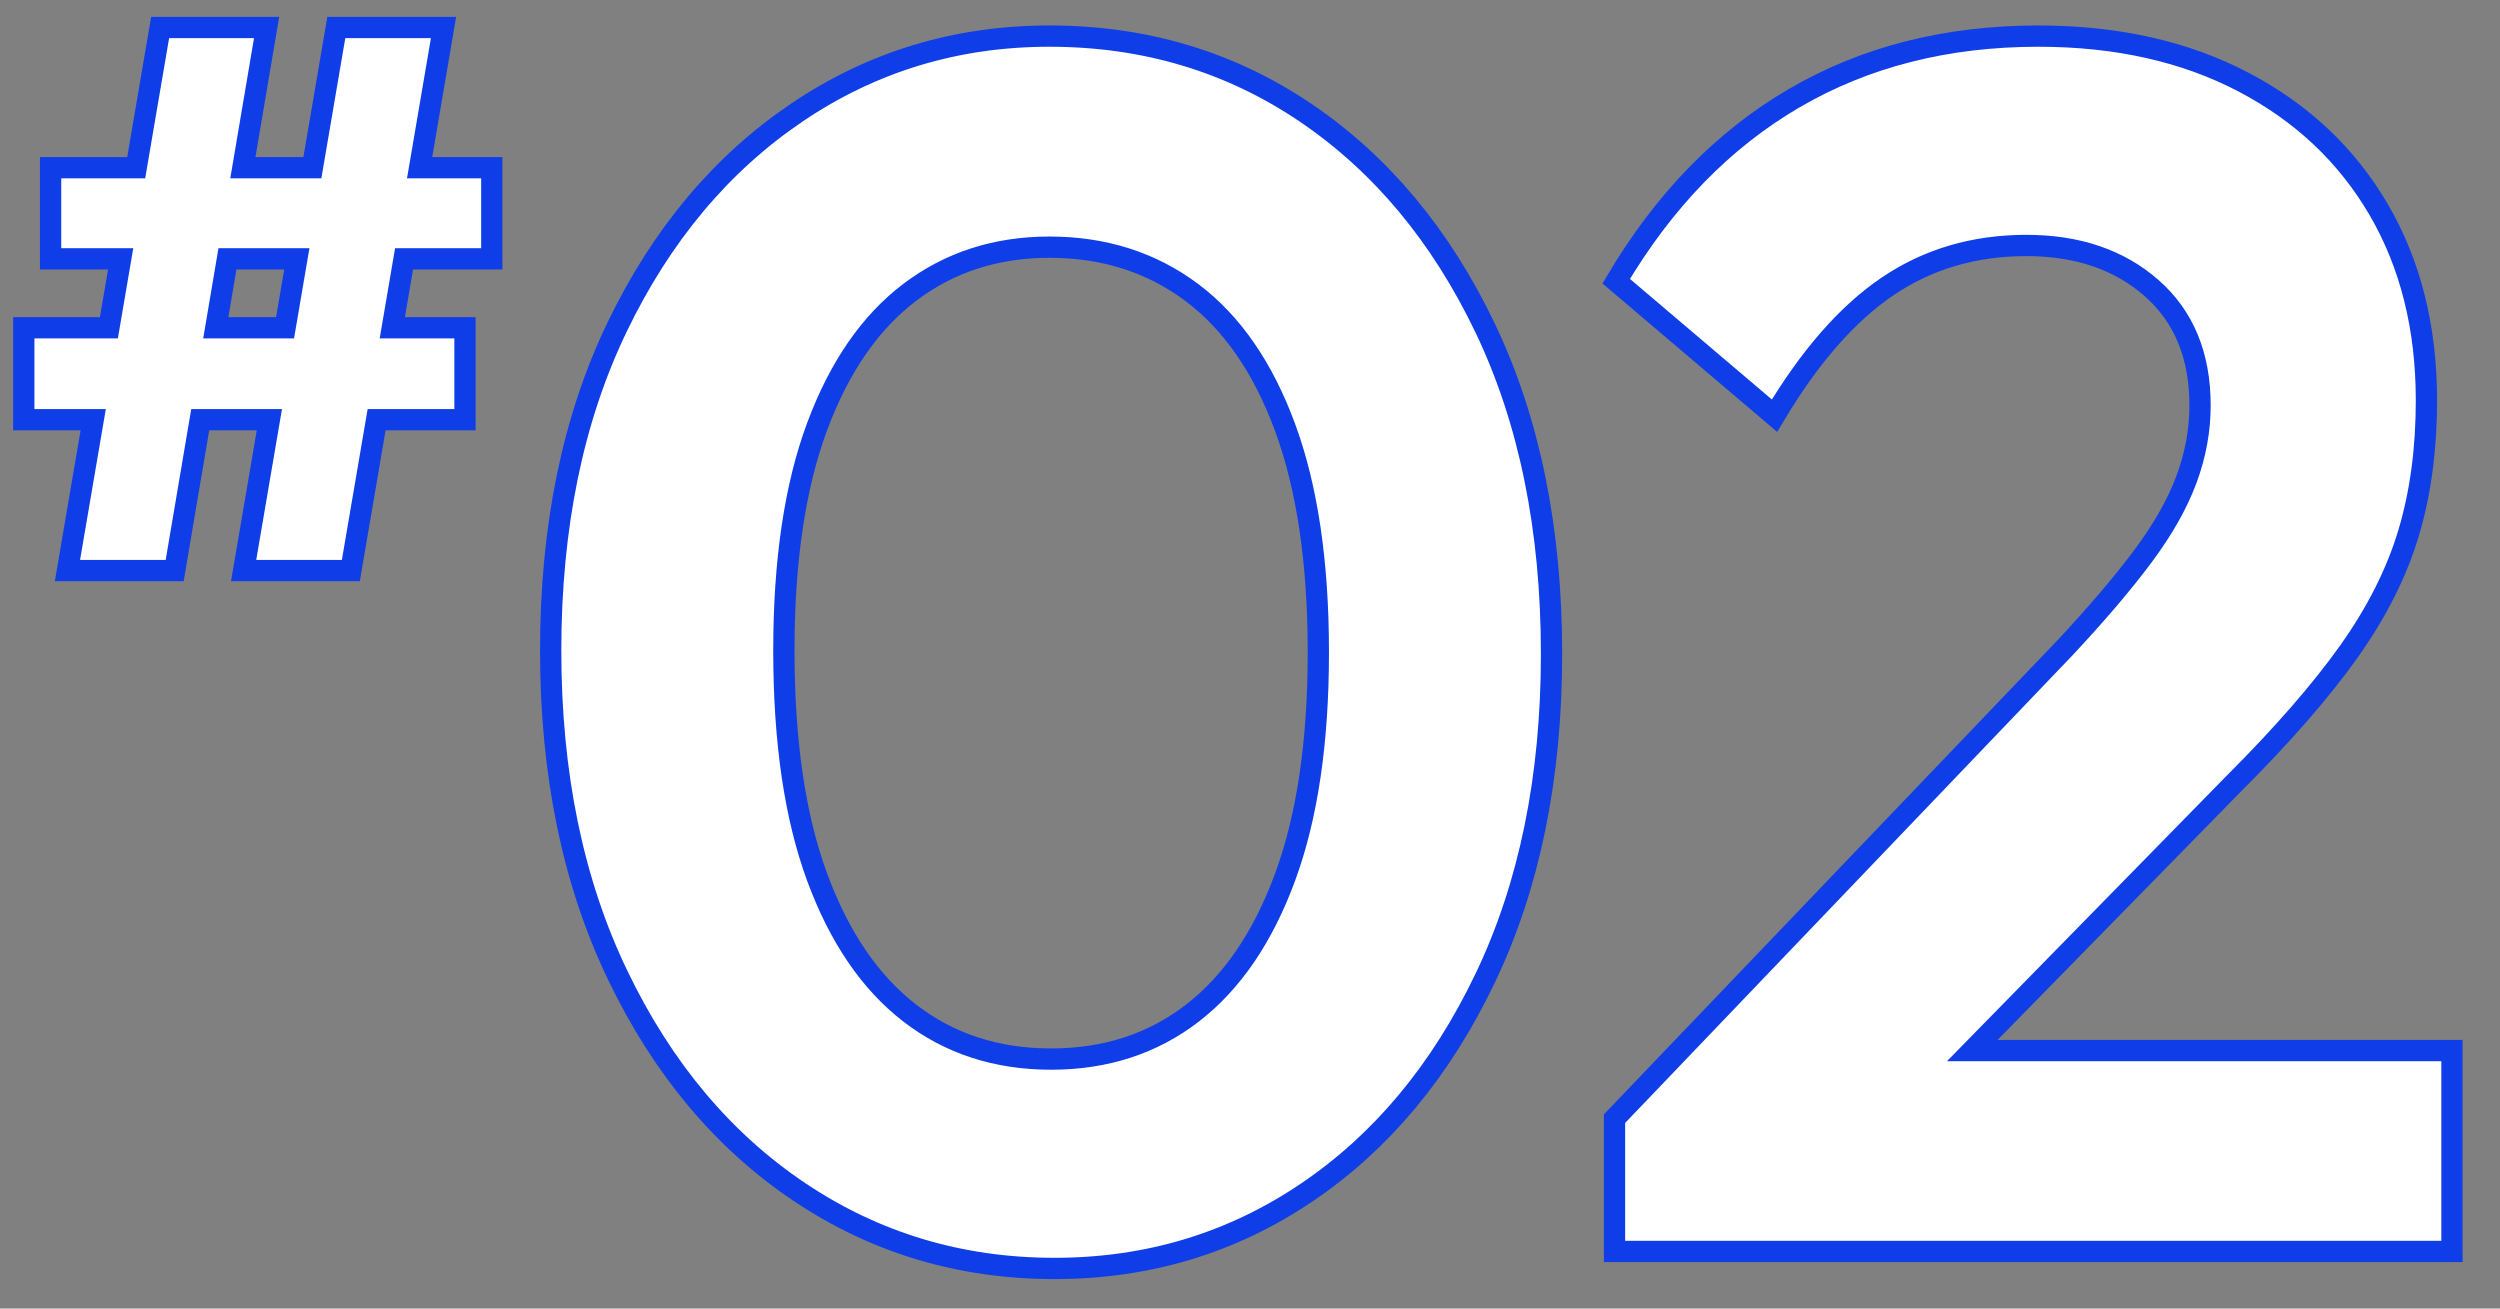 <svg 
 xmlns="http://www.w3.org/2000/svg"
 xmlns:xlink="http://www.w3.org/1999/xlink"
 width="117.5px" height="61.5px">
<rect width="100%" height="100%" fill="#808080" stroke="none"/>
<path fill-rule="evenodd"  stroke="rgb(15, 62, 232)" stroke-width="1px" stroke-linecap="butt" stroke-linejoin="miter" fill="rgb(255, 255, 255)"
 d="M115.242,58.817 L75.882,58.817 L75.882,52.577 L97.082,30.417 C98.575,28.817 99.788,27.391 100.722,26.137 C101.655,24.885 102.335,23.685 102.762,22.537 C103.188,21.391 103.402,20.231 103.402,19.057 C103.402,16.711 102.642,14.871 101.122,13.537 C99.602,12.205 97.642,11.537 95.242,11.537 C92.788,11.537 90.615,12.177 88.722,13.457 C86.828,14.737 85.055,16.765 83.402,19.537 L75.962,13.217 C78.202,9.431 80.988,6.565 84.322,4.617 C87.655,2.671 91.482,1.697 95.802,1.697 C99.482,1.697 102.695,2.417 105.442,3.857 C108.188,5.297 110.308,7.297 111.802,9.857 C113.295,12.417 114.042,15.405 114.042,18.817 C114.042,21.111 113.762,23.191 113.202,25.057 C112.642,26.925 111.708,28.777 110.402,30.617 C109.095,32.457 107.295,34.525 105.002,36.817 L92.697,49.377 L115.242,49.377 L115.242,58.817 ZM61.402,56.057 C57.882,58.431 53.935,59.617 49.562,59.617 C45.135,59.617 41.135,58.417 37.562,56.017 C33.988,53.617 31.148,50.231 29.042,45.857 C26.935,41.485 25.882,36.391 25.882,30.577 C25.882,24.765 26.922,19.697 29.002,15.377 C31.082,11.057 33.895,7.697 37.442,5.297 C40.988,2.897 44.948,1.697 49.322,1.697 C53.802,1.697 57.815,2.897 61.362,5.297 C64.908,7.697 67.722,11.071 69.802,15.417 C71.882,19.765 72.922,24.871 72.922,30.737 C72.922,36.551 71.882,41.631 69.802,45.977 C67.722,50.325 64.922,53.685 61.402,56.057 ZM60.402,20.097 C59.362,17.271 57.895,15.151 56.002,13.737 C54.108,12.325 51.882,11.617 49.322,11.617 C46.815,11.617 44.628,12.325 42.762,13.737 C40.895,15.151 39.442,17.257 38.402,20.057 C37.362,22.857 36.842,26.365 36.842,30.577 C36.842,34.845 37.362,38.391 38.402,41.217 C39.442,44.045 40.895,46.177 42.762,47.617 C44.628,49.057 46.842,49.777 49.402,49.777 C51.962,49.777 54.175,49.057 56.042,47.617 C57.908,46.177 59.362,44.045 60.402,41.217 C61.442,38.391 61.962,34.871 61.962,30.657 C61.962,26.445 61.442,22.925 60.402,20.097 ZM18.438,15.405 L21.854,15.405 L21.854,19.725 L17.701,19.725 L16.490,26.817 L11.450,26.817 L12.661,19.725 L9.411,19.725 L8.210,26.817 L3.170,26.817 L4.381,19.725 L1.118,19.725 L1.118,15.405 L5.118,15.405 L5.671,12.165 L2.378,12.165 L2.378,7.881 L6.402,7.881 L7.526,1.293 L12.530,1.293 L11.415,7.881 L14.682,7.881 L15.806,1.293 L20.846,1.293 L19.722,7.881 L23.114,7.881 L23.114,12.165 L18.991,12.165 L18.438,15.405 ZM10.690,12.165 L10.142,15.405 L13.398,15.405 L13.951,12.165 L10.690,12.165 Z"/>
</svg>